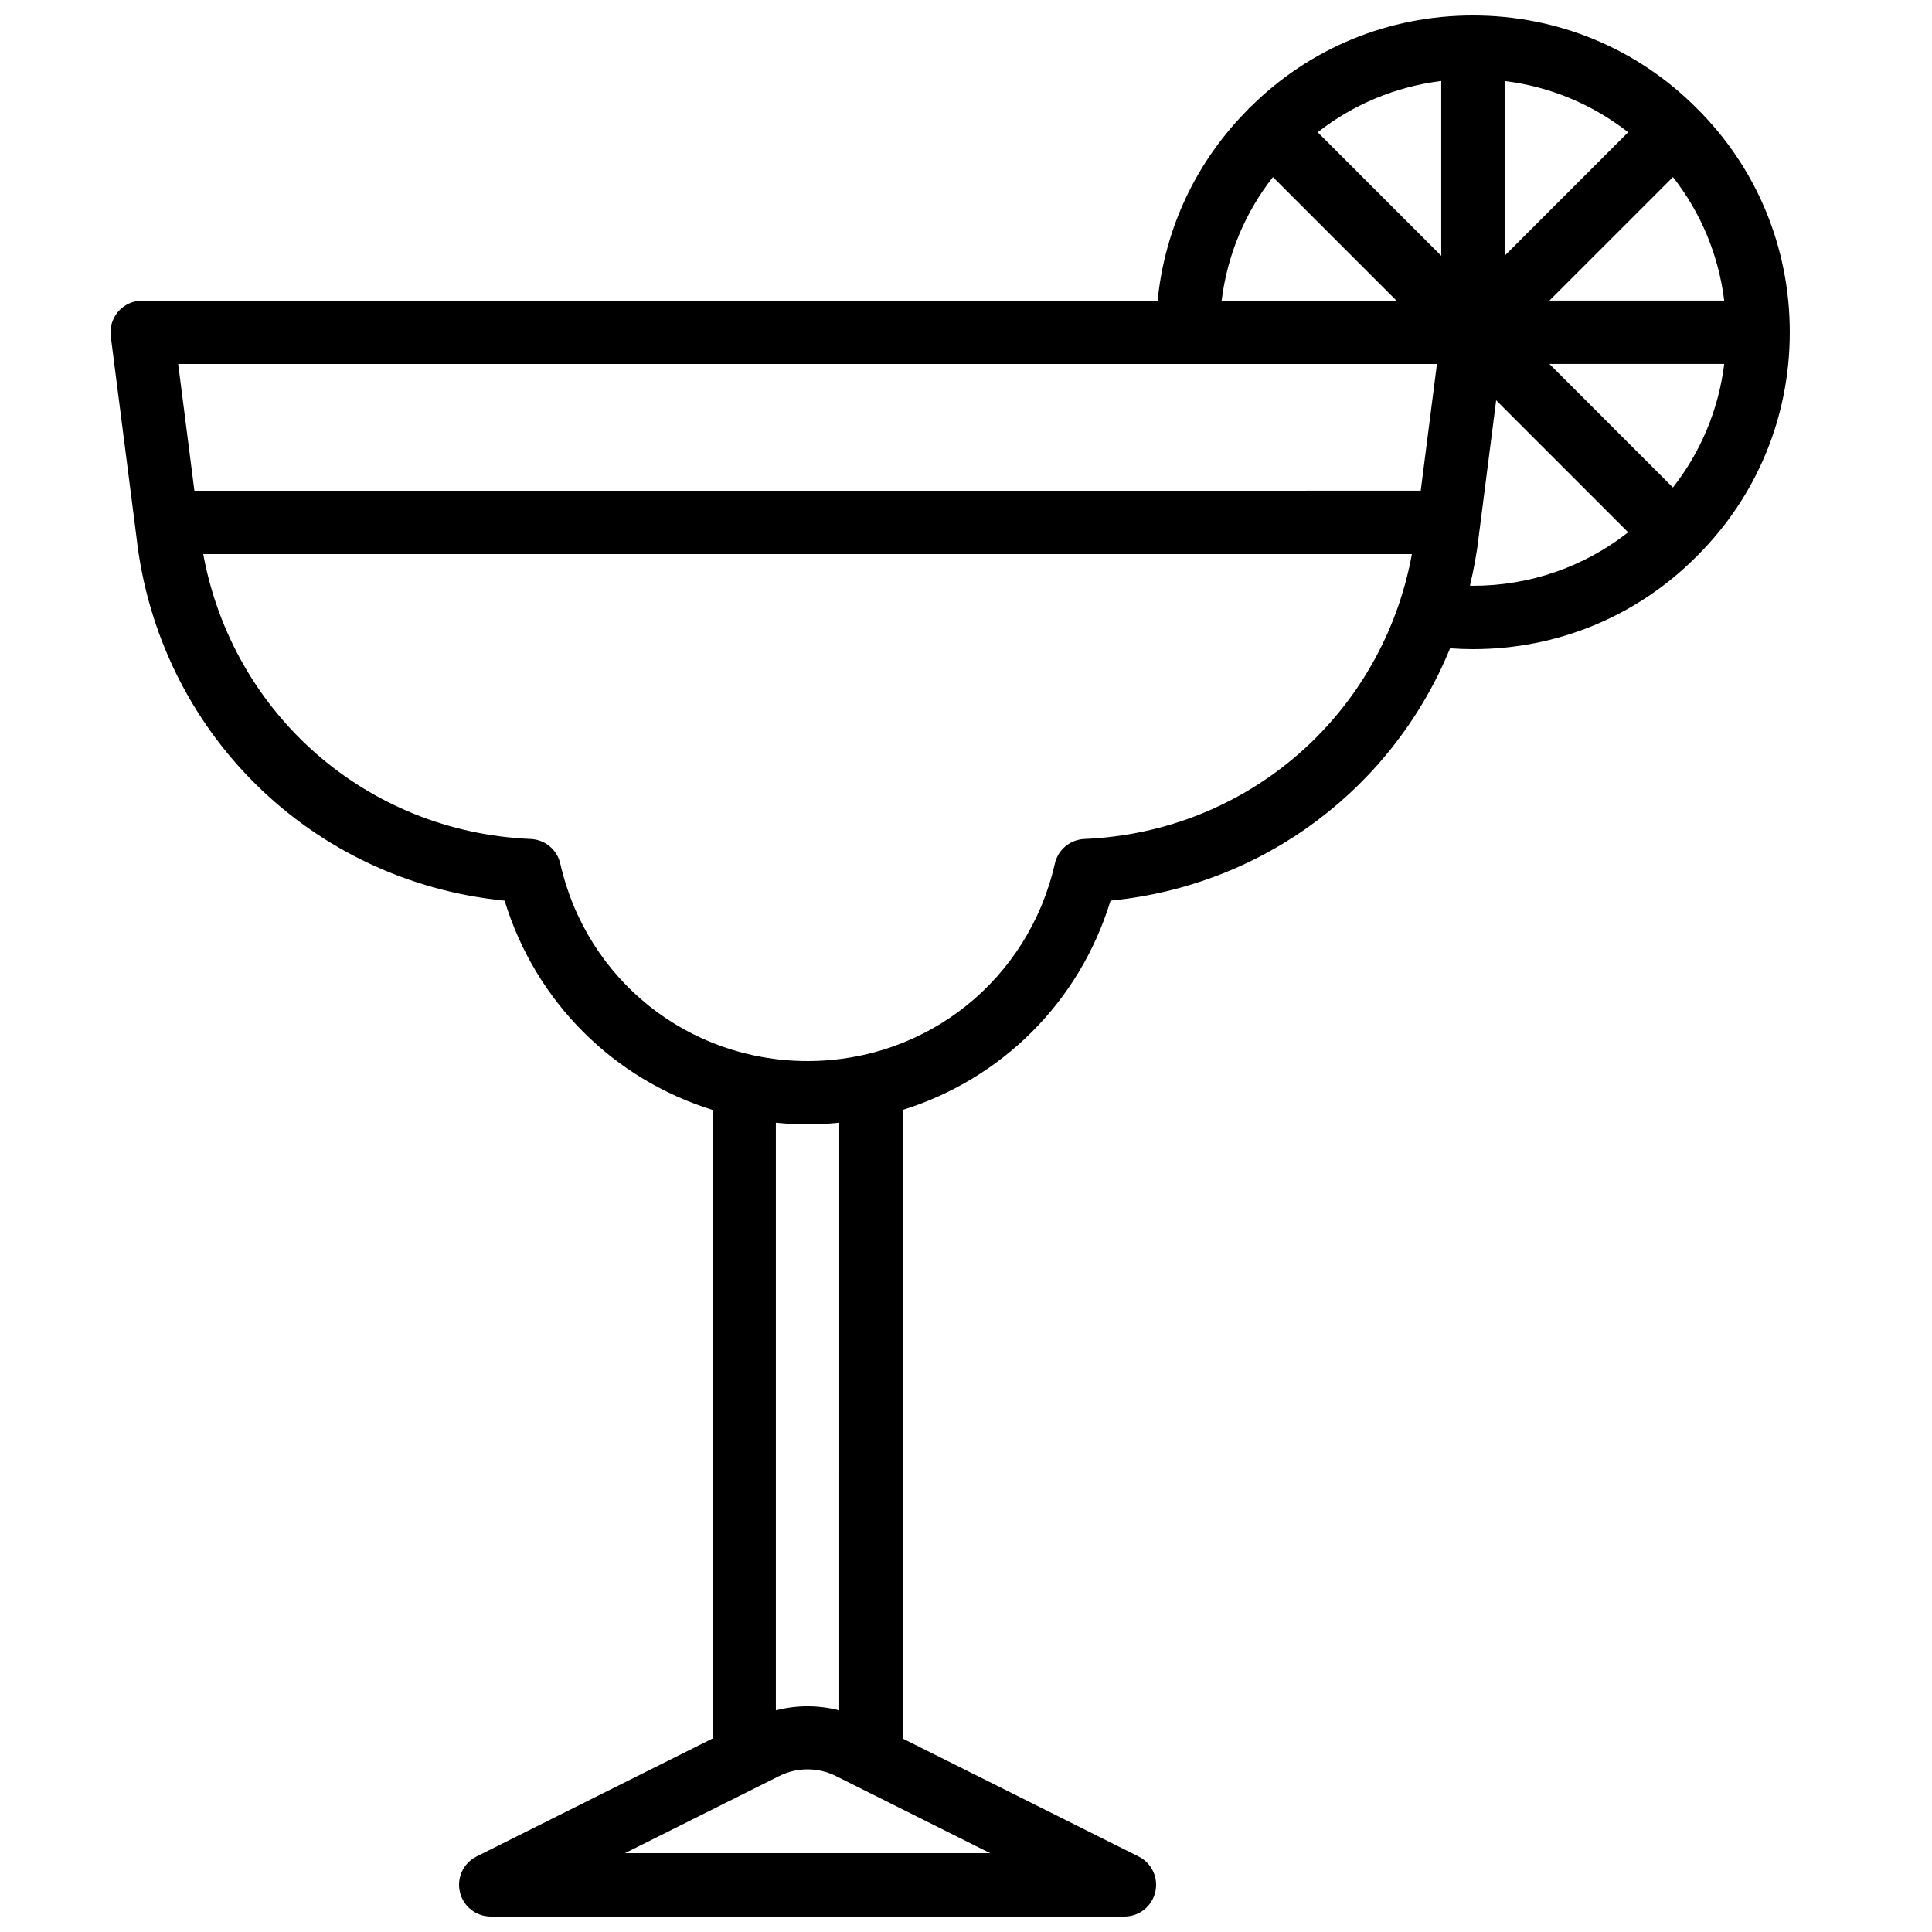 <?xml version="1.0" encoding="UTF-8"?>
<!-- Uploaded to: ICON Repo, www.iconrepo.com, Generator: ICON Repo Mixer Tools -->
<svg width="800px" height="800px" version="1.1" viewBox="144 144 512 512" xmlns="http://www.w3.org/2000/svg">
 <defs>
  <clipPath id="a">
   <path d="m173 148.09h446v503.81h-446z"/>
  </clipPath>
 </defs>
 <g clip-path="url(#a)">
  <path d="m438.3 382.68c40.906-4.023 74.965-30.184 89.984-66.871 2.09 0.148 4.102 0.223 6.059 0.223 22.398 0 43.391-8.691 59.125-24.43 0.074-0.07 0.176-0.09 0.246-0.164 0.078-0.078 0.098-0.18 0.172-0.258 15.746-15.766 24.426-36.742 24.426-59.117 0-22.484-8.754-43.566-24.609-59.328-15.793-15.891-36.871-24.641-59.359-24.641-22.398 0-43.391 8.691-59.125 24.43-0.074 0.07-0.176 0.09-0.246 0.164-0.078 0.078-0.098 0.18-0.172 0.258-13.758 13.777-22.125 31.531-24.012 50.719h-269.11c-2.41 0-4.711 1.043-6.301 2.848-1.594 1.812-2.332 4.223-2.023 6.617l6.785 53.02c5.793 51.809 46.371 91.496 97.586 96.531 8.227 26.965 29.031 47.355 55.102 55.453v166.59l-62.535 31.266c-3.481 1.738-5.309 5.648-4.414 9.438 0.891 3.793 4.273 6.473 8.168 6.473h167.94c3.894 0 7.277-2.68 8.172-6.469 0.895-3.789-0.934-7.699-4.414-9.438l-62.539-31.27v-166.59c26.07-8.098 46.875-28.488 55.102-55.453zm162.64-159.02h-46.328l32.742-32.742c7.434 9.5 12.098 20.73 13.586 32.742zm-13.594 49.535-32.734-32.742h46.328c-1.488 12.004-6.148 23.23-13.594 32.742zm-44.605-61.41v-46.324c12 1.488 23.227 6.144 32.734 13.586zm-16.797 0-32.738-32.738c9.496-7.434 20.73-12.098 32.738-13.586zm7.606 87.418c0.988-4.223 1.824-8.512 2.316-12.926l4.633-36.188 34.977 34.98c-11.684 9.148-25.988 14.164-41.133 14.164-0.254 0-0.535-0.027-0.793-0.031zm-52.211-108.28 32.734 32.738h-46.328c1.488-12 6.148-23.227 13.594-32.738zm43.465 49.531-4.297 33.586-324.99 0.004-4.297-33.586zm-232.33 132.41c-0.836-3.691-4.047-6.363-7.832-6.527-43.516-1.844-78.977-33.137-86.785-75.496h320.31c-7.754 42.301-43.234 73.648-86.789 75.496-3.785 0.164-6.996 2.836-7.832 6.527-6.992 30.809-33.941 52.324-65.535 52.324-31.598 0-58.547-21.516-65.535-52.324zm17.133 262.25 40.895-20.441c4.699-2.363 10.312-2.363 15.02 0l40.887 20.441zm56.797-37.855c-5.516-1.418-11.285-1.418-16.793 0v-155.73c2.769 0.27 5.562 0.457 8.398 0.457s5.629-0.184 8.398-0.457z"/>
 </g>
</svg>
